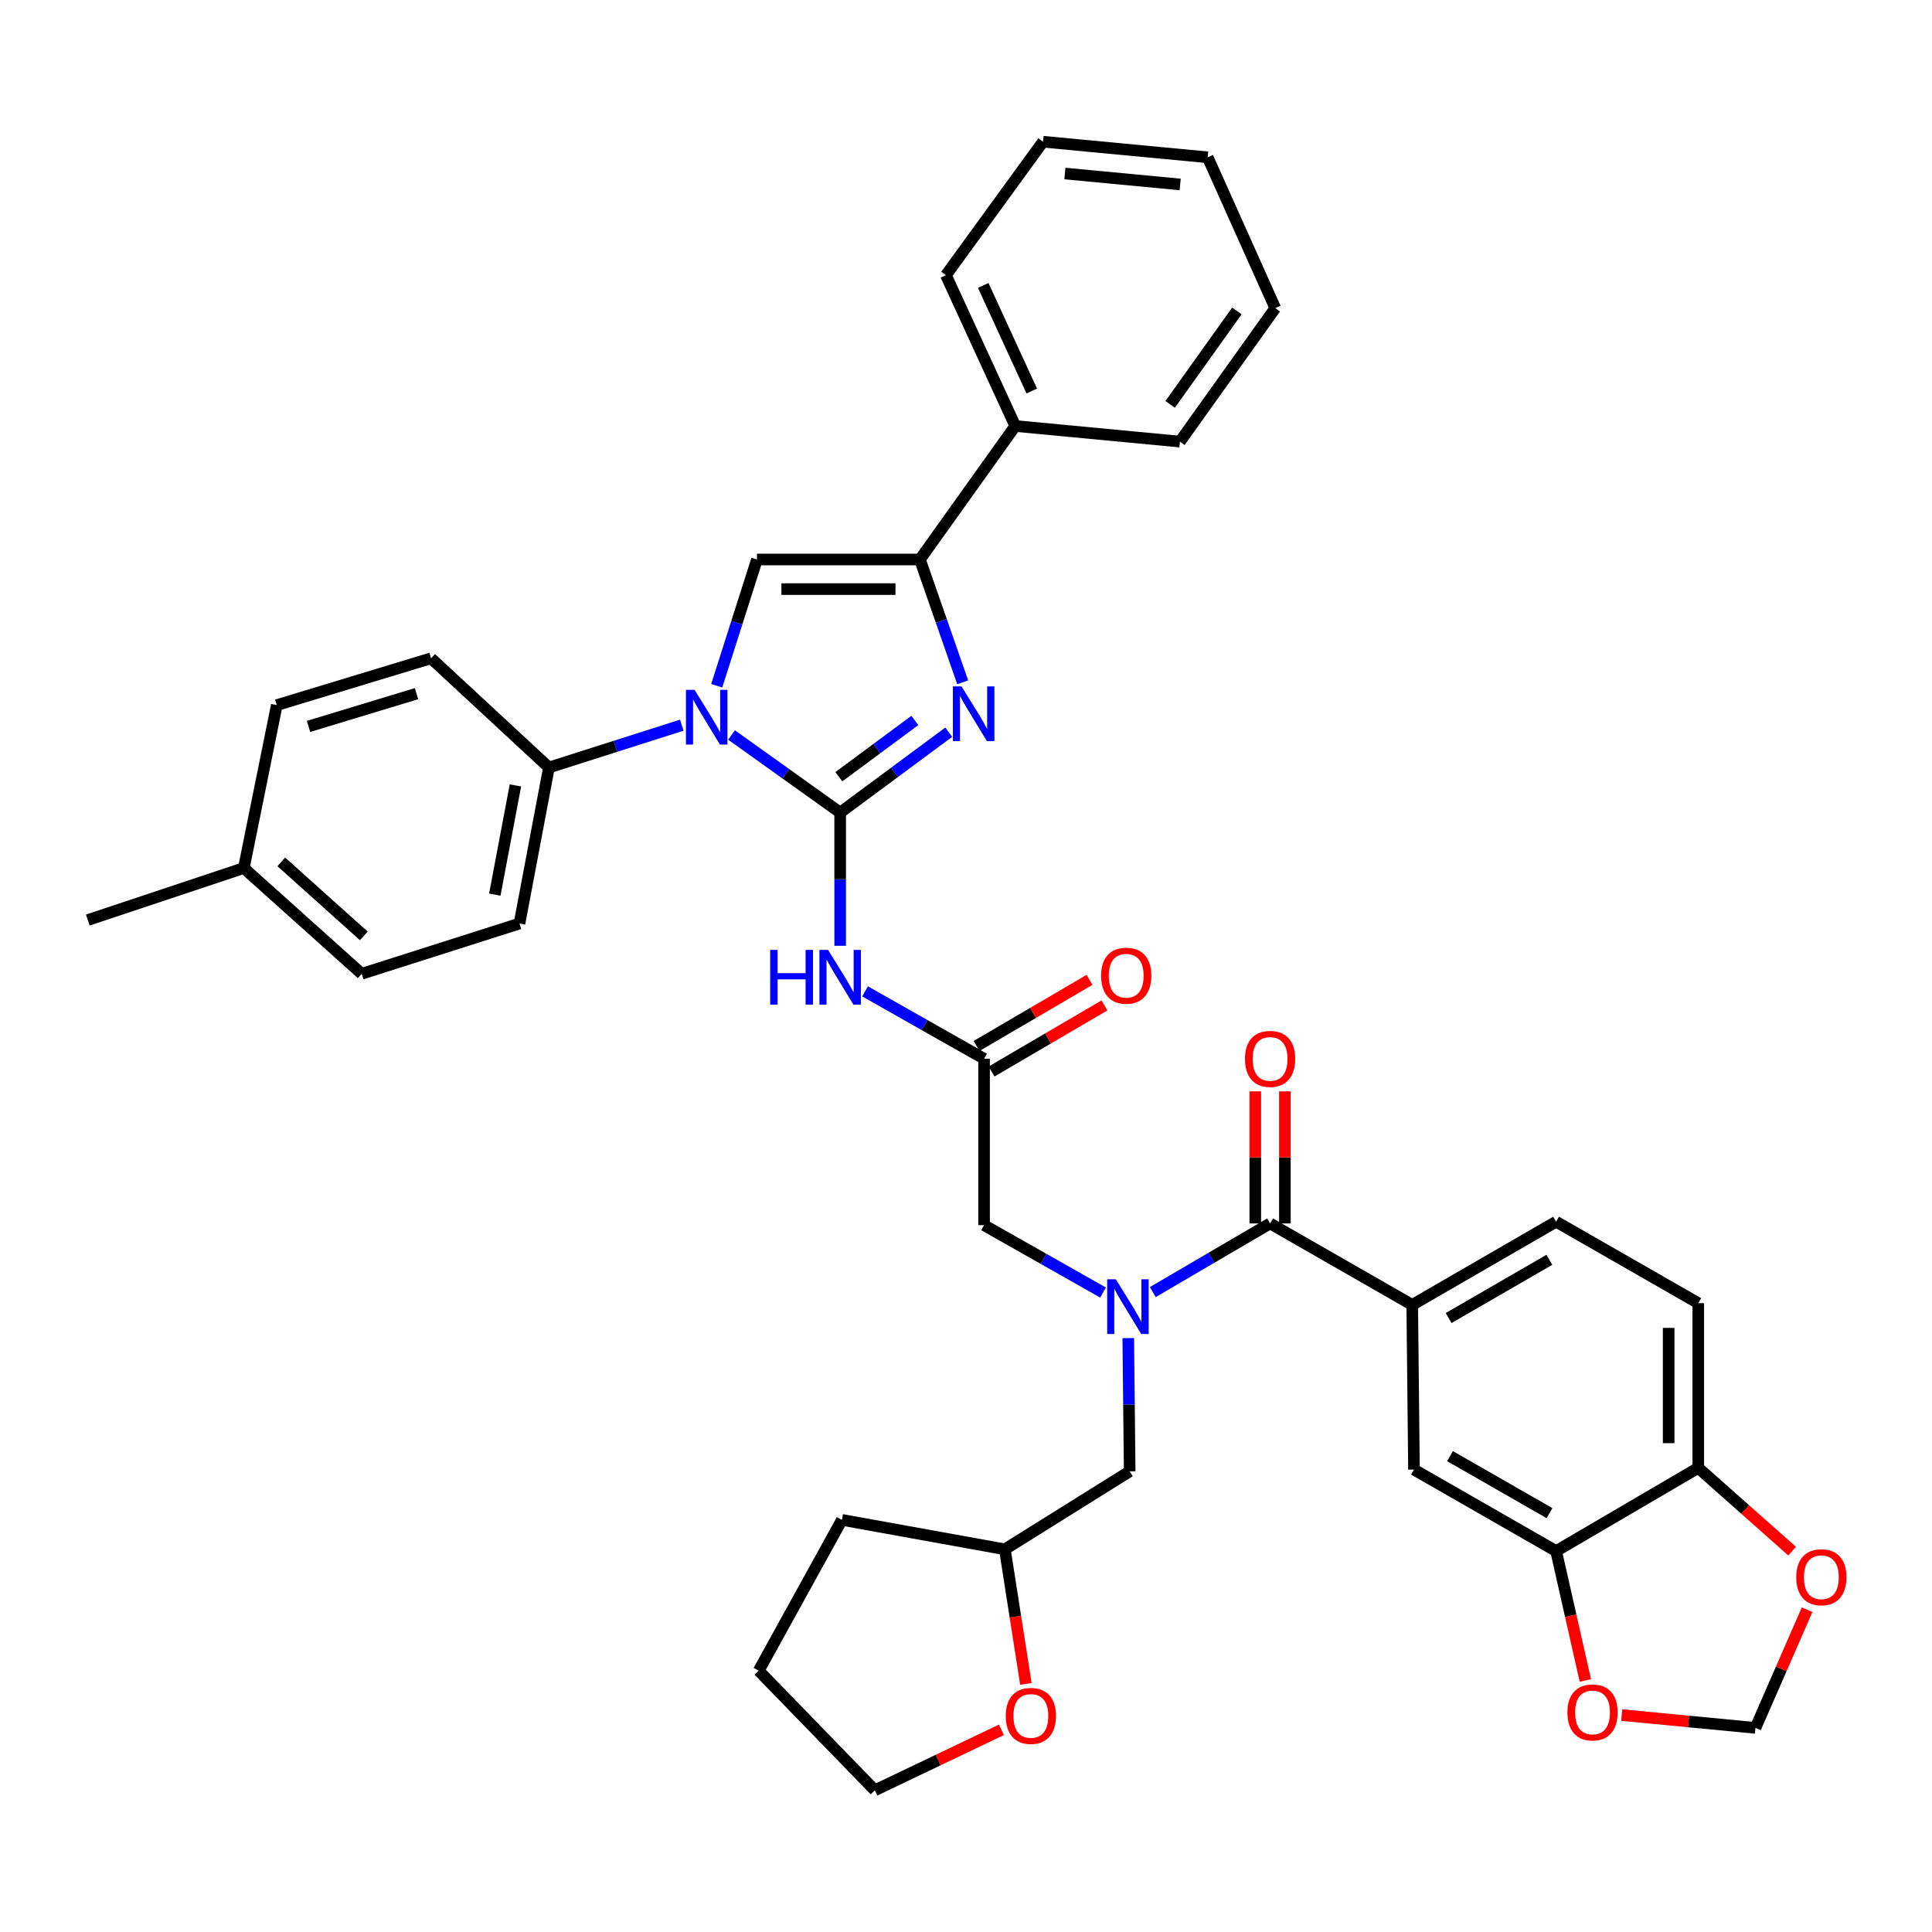 <?xml version='1.0' encoding='iso-8859-1'?>
<svg version='1.1' baseProfile='full'
              xmlns='http://www.w3.org/2000/svg'
                      xmlns:rdkit='http://www.rdkit.org/xml'
                      xmlns:xlink='http://www.w3.org/1999/xlink'
                  xml:space='preserve'
width='1000px' height='1000px' viewBox='0 0 1000 1000'>
<!-- END OF HEADER -->
<rect style='opacity:1.0;fill:#FFFFFF;stroke:none' width='1000' height='1000' x='0' y='0'> </rect>
<path class='bond-0' d='M 570.938,669.017 L 540.143,651.579' style='fill:none;fill-rule:evenodd;stroke:#0000FF;stroke-width:6px;stroke-linecap:butt;stroke-linejoin:miter;stroke-opacity:1' />
<path class='bond-0' d='M 540.143,651.579 L 509.348,634.142' style='fill:none;fill-rule:evenodd;stroke:#000000;stroke-width:6px;stroke-linecap:butt;stroke-linejoin:miter;stroke-opacity:1' />
<path class='bond-1' d='M 596.689,668.777 L 627.041,651.012' style='fill:none;fill-rule:evenodd;stroke:#0000FF;stroke-width:6px;stroke-linecap:butt;stroke-linejoin:miter;stroke-opacity:1' />
<path class='bond-1' d='M 627.041,651.012 L 657.393,633.248' style='fill:none;fill-rule:evenodd;stroke:#000000;stroke-width:6px;stroke-linecap:butt;stroke-linejoin:miter;stroke-opacity:1' />
<path class='bond-2' d='M 583.99,692.601 L 584.355,727.079' style='fill:none;fill-rule:evenodd;stroke:#0000FF;stroke-width:6px;stroke-linecap:butt;stroke-linejoin:miter;stroke-opacity:1' />
<path class='bond-2' d='M 584.355,727.079 L 584.72,761.558' style='fill:none;fill-rule:evenodd;stroke:#000000;stroke-width:6px;stroke-linecap:butt;stroke-linejoin:miter;stroke-opacity:1' />
<path class='bond-3' d='M 879.021,674.522 L 879.021,759.761' style='fill:none;fill-rule:evenodd;stroke:#000000;stroke-width:6px;stroke-linecap:butt;stroke-linejoin:miter;stroke-opacity:1' />
<path class='bond-3' d='M 863.697,687.308 L 863.697,746.975' style='fill:none;fill-rule:evenodd;stroke:#000000;stroke-width:6px;stroke-linecap:butt;stroke-linejoin:miter;stroke-opacity:1' />
<path class='bond-4' d='M 879.021,674.522 L 805.446,632.345' style='fill:none;fill-rule:evenodd;stroke:#000000;stroke-width:6px;stroke-linecap:butt;stroke-linejoin:miter;stroke-opacity:1' />
<path class='bond-5' d='M 665.055,633.248 L 665.055,599.07' style='fill:none;fill-rule:evenodd;stroke:#000000;stroke-width:6px;stroke-linecap:butt;stroke-linejoin:miter;stroke-opacity:1' />
<path class='bond-5' d='M 665.055,599.07 L 665.055,564.891' style='fill:none;fill-rule:evenodd;stroke:#FF0000;stroke-width:6px;stroke-linecap:butt;stroke-linejoin:miter;stroke-opacity:1' />
<path class='bond-5' d='M 649.731,633.248 L 649.731,599.07' style='fill:none;fill-rule:evenodd;stroke:#000000;stroke-width:6px;stroke-linecap:butt;stroke-linejoin:miter;stroke-opacity:1' />
<path class='bond-5' d='M 649.731,599.07 L 649.731,564.891' style='fill:none;fill-rule:evenodd;stroke:#FF0000;stroke-width:6px;stroke-linecap:butt;stroke-linejoin:miter;stroke-opacity:1' />
<path class='bond-6' d='M 657.393,633.248 L 730.968,675.416' style='fill:none;fill-rule:evenodd;stroke:#000000;stroke-width:6px;stroke-linecap:butt;stroke-linejoin:miter;stroke-opacity:1' />
<path class='bond-7' d='M 805.446,632.345 L 730.968,675.416' style='fill:none;fill-rule:evenodd;stroke:#000000;stroke-width:6px;stroke-linecap:butt;stroke-linejoin:miter;stroke-opacity:1' />
<path class='bond-7' d='M 801.946,652.072 L 749.812,682.221' style='fill:none;fill-rule:evenodd;stroke:#000000;stroke-width:6px;stroke-linecap:butt;stroke-linejoin:miter;stroke-opacity:1' />
<path class='bond-8' d='M 730.968,675.416 L 731.871,760.655' style='fill:none;fill-rule:evenodd;stroke:#000000;stroke-width:6px;stroke-linecap:butt;stroke-linejoin:miter;stroke-opacity:1' />
<path class='bond-9' d='M 530.992,871.571 L 525.551,836.75' style='fill:none;fill-rule:evenodd;stroke:#FF0000;stroke-width:6px;stroke-linecap:butt;stroke-linejoin:miter;stroke-opacity:1' />
<path class='bond-9' d='M 525.551,836.75 L 520.11,801.929' style='fill:none;fill-rule:evenodd;stroke:#000000;stroke-width:6px;stroke-linecap:butt;stroke-linejoin:miter;stroke-opacity:1' />
<path class='bond-10' d='M 518.332,895.352 L 485.575,911.003' style='fill:none;fill-rule:evenodd;stroke:#FF0000;stroke-width:6px;stroke-linecap:butt;stroke-linejoin:miter;stroke-opacity:1' />
<path class='bond-10' d='M 485.575,911.003 L 452.818,926.655' style='fill:none;fill-rule:evenodd;stroke:#000000;stroke-width:6px;stroke-linecap:butt;stroke-linejoin:miter;stroke-opacity:1' />
<path class='bond-11' d='M 520.11,801.929 L 584.72,761.558' style='fill:none;fill-rule:evenodd;stroke:#000000;stroke-width:6px;stroke-linecap:butt;stroke-linejoin:miter;stroke-opacity:1' />
<path class='bond-12' d='M 520.11,801.929 L 435.773,786.681' style='fill:none;fill-rule:evenodd;stroke:#000000;stroke-width:6px;stroke-linecap:butt;stroke-linejoin:miter;stroke-opacity:1' />
<path class='bond-13' d='M 447.75,513.124 L 478.549,530.562' style='fill:none;fill-rule:evenodd;stroke:#0000FF;stroke-width:6px;stroke-linecap:butt;stroke-linejoin:miter;stroke-opacity:1' />
<path class='bond-13' d='M 478.549,530.562 L 509.348,548' style='fill:none;fill-rule:evenodd;stroke:#000000;stroke-width:6px;stroke-linecap:butt;stroke-linejoin:miter;stroke-opacity:1' />
<path class='bond-14' d='M 434.871,489.541 L 434.871,455.067' style='fill:none;fill-rule:evenodd;stroke:#0000FF;stroke-width:6px;stroke-linecap:butt;stroke-linejoin:miter;stroke-opacity:1' />
<path class='bond-14' d='M 434.871,455.067 L 434.871,420.593' style='fill:none;fill-rule:evenodd;stroke:#000000;stroke-width:6px;stroke-linecap:butt;stroke-linejoin:miter;stroke-opacity:1' />
<path class='bond-15' d='M 513.219,554.613 L 542.441,537.51' style='fill:none;fill-rule:evenodd;stroke:#000000;stroke-width:6px;stroke-linecap:butt;stroke-linejoin:miter;stroke-opacity:1' />
<path class='bond-15' d='M 542.441,537.51 L 571.663,520.407' style='fill:none;fill-rule:evenodd;stroke:#FF0000;stroke-width:6px;stroke-linecap:butt;stroke-linejoin:miter;stroke-opacity:1' />
<path class='bond-15' d='M 505.478,541.387 L 534.7,524.284' style='fill:none;fill-rule:evenodd;stroke:#000000;stroke-width:6px;stroke-linecap:butt;stroke-linejoin:miter;stroke-opacity:1' />
<path class='bond-15' d='M 534.7,524.284 L 563.922,507.181' style='fill:none;fill-rule:evenodd;stroke:#FF0000;stroke-width:6px;stroke-linecap:butt;stroke-linejoin:miter;stroke-opacity:1' />
<path class='bond-16' d='M 509.348,548 L 509.348,634.142' style='fill:none;fill-rule:evenodd;stroke:#000000;stroke-width:6px;stroke-linecap:butt;stroke-linejoin:miter;stroke-opacity:1' />
<path class='bond-17' d='M 378.645,380.427 L 406.758,400.51' style='fill:none;fill-rule:evenodd;stroke:#0000FF;stroke-width:6px;stroke-linecap:butt;stroke-linejoin:miter;stroke-opacity:1' />
<path class='bond-17' d='M 406.758,400.51 L 434.871,420.593' style='fill:none;fill-rule:evenodd;stroke:#000000;stroke-width:6px;stroke-linecap:butt;stroke-linejoin:miter;stroke-opacity:1' />
<path class='bond-18' d='M 370.977,354.937 L 381.388,322.265' style='fill:none;fill-rule:evenodd;stroke:#0000FF;stroke-width:6px;stroke-linecap:butt;stroke-linejoin:miter;stroke-opacity:1' />
<path class='bond-18' d='M 381.388,322.265 L 391.8,289.593' style='fill:none;fill-rule:evenodd;stroke:#000000;stroke-width:6px;stroke-linecap:butt;stroke-linejoin:miter;stroke-opacity:1' />
<path class='bond-19' d='M 352.9,375.345 L 318.513,386.305' style='fill:none;fill-rule:evenodd;stroke:#0000FF;stroke-width:6px;stroke-linecap:butt;stroke-linejoin:miter;stroke-opacity:1' />
<path class='bond-19' d='M 318.513,386.305 L 284.127,397.265' style='fill:none;fill-rule:evenodd;stroke:#000000;stroke-width:6px;stroke-linecap:butt;stroke-linejoin:miter;stroke-opacity:1' />
<path class='bond-20' d='M 434.871,420.593 L 462.97,399.789' style='fill:none;fill-rule:evenodd;stroke:#000000;stroke-width:6px;stroke-linecap:butt;stroke-linejoin:miter;stroke-opacity:1' />
<path class='bond-20' d='M 462.97,399.789 L 491.07,378.985' style='fill:none;fill-rule:evenodd;stroke:#0000FF;stroke-width:6px;stroke-linecap:butt;stroke-linejoin:miter;stroke-opacity:1' />
<path class='bond-20' d='M 434.182,402.035 L 453.852,387.472' style='fill:none;fill-rule:evenodd;stroke:#000000;stroke-width:6px;stroke-linecap:butt;stroke-linejoin:miter;stroke-opacity:1' />
<path class='bond-20' d='M 453.852,387.472 L 473.522,372.91' style='fill:none;fill-rule:evenodd;stroke:#0000FF;stroke-width:6px;stroke-linecap:butt;stroke-linejoin:miter;stroke-opacity:1' />
<path class='bond-21' d='M 498.291,353.169 L 487.218,321.381' style='fill:none;fill-rule:evenodd;stroke:#0000FF;stroke-width:6px;stroke-linecap:butt;stroke-linejoin:miter;stroke-opacity:1' />
<path class='bond-21' d='M 487.218,321.381 L 476.145,289.593' style='fill:none;fill-rule:evenodd;stroke:#000000;stroke-width:6px;stroke-linecap:butt;stroke-linejoin:miter;stroke-opacity:1' />
<path class='bond-22' d='M 476.145,289.593 L 525.499,220.496' style='fill:none;fill-rule:evenodd;stroke:#000000;stroke-width:6px;stroke-linecap:butt;stroke-linejoin:miter;stroke-opacity:1' />
<path class='bond-23' d='M 476.145,289.593 L 391.8,289.593' style='fill:none;fill-rule:evenodd;stroke:#000000;stroke-width:6px;stroke-linecap:butt;stroke-linejoin:miter;stroke-opacity:1' />
<path class='bond-23' d='M 463.493,304.917 L 404.452,304.917' style='fill:none;fill-rule:evenodd;stroke:#000000;stroke-width:6px;stroke-linecap:butt;stroke-linejoin:miter;stroke-opacity:1' />
<path class='bond-24' d='M 660.083,159.486 L 610.738,228.575' style='fill:none;fill-rule:evenodd;stroke:#000000;stroke-width:6px;stroke-linecap:butt;stroke-linejoin:miter;stroke-opacity:1' />
<path class='bond-24' d='M 640.211,160.943 L 605.669,209.305' style='fill:none;fill-rule:evenodd;stroke:#000000;stroke-width:6px;stroke-linecap:butt;stroke-linejoin:miter;stroke-opacity:1' />
<path class='bond-25' d='M 660.083,159.486 L 625.092,81.424' style='fill:none;fill-rule:evenodd;stroke:#000000;stroke-width:6px;stroke-linecap:butt;stroke-linejoin:miter;stroke-opacity:1' />
<path class='bond-26' d='M 625.092,81.424 L 539.853,73.345' style='fill:none;fill-rule:evenodd;stroke:#000000;stroke-width:6px;stroke-linecap:butt;stroke-linejoin:miter;stroke-opacity:1' />
<path class='bond-26' d='M 610.86,95.469 L 551.193,89.813' style='fill:none;fill-rule:evenodd;stroke:#000000;stroke-width:6px;stroke-linecap:butt;stroke-linejoin:miter;stroke-opacity:1' />
<path class='bond-27' d='M 284.127,397.265 L 223.118,340.734' style='fill:none;fill-rule:evenodd;stroke:#000000;stroke-width:6px;stroke-linecap:butt;stroke-linejoin:miter;stroke-opacity:1' />
<path class='bond-28' d='M 284.127,397.265 L 268.879,478.018' style='fill:none;fill-rule:evenodd;stroke:#000000;stroke-width:6px;stroke-linecap:butt;stroke-linejoin:miter;stroke-opacity:1' />
<path class='bond-28' d='M 266.782,406.535 L 256.108,463.061' style='fill:none;fill-rule:evenodd;stroke:#000000;stroke-width:6px;stroke-linecap:butt;stroke-linejoin:miter;stroke-opacity:1' />
<path class='bond-29' d='M 126.207,449.301 L 187.224,504.035' style='fill:none;fill-rule:evenodd;stroke:#000000;stroke-width:6px;stroke-linecap:butt;stroke-linejoin:miter;stroke-opacity:1' />
<path class='bond-29' d='M 145.592,446.104 L 188.305,484.418' style='fill:none;fill-rule:evenodd;stroke:#000000;stroke-width:6px;stroke-linecap:butt;stroke-linejoin:miter;stroke-opacity:1' />
<path class='bond-30' d='M 126.207,449.301 L 45.455,476.221' style='fill:none;fill-rule:evenodd;stroke:#000000;stroke-width:6px;stroke-linecap:butt;stroke-linejoin:miter;stroke-opacity:1' />
<path class='bond-31' d='M 126.207,449.301 L 143.26,364.964' style='fill:none;fill-rule:evenodd;stroke:#000000;stroke-width:6px;stroke-linecap:butt;stroke-linejoin:miter;stroke-opacity:1' />
<path class='bond-32' d='M 223.118,340.734 L 143.26,364.964' style='fill:none;fill-rule:evenodd;stroke:#000000;stroke-width:6px;stroke-linecap:butt;stroke-linejoin:miter;stroke-opacity:1' />
<path class='bond-32' d='M 215.589,359.033 L 159.688,375.994' style='fill:none;fill-rule:evenodd;stroke:#000000;stroke-width:6px;stroke-linecap:butt;stroke-linejoin:miter;stroke-opacity:1' />
<path class='bond-33' d='M 268.879,478.018 L 187.224,504.035' style='fill:none;fill-rule:evenodd;stroke:#000000;stroke-width:6px;stroke-linecap:butt;stroke-linejoin:miter;stroke-opacity:1' />
<path class='bond-34' d='M 539.853,73.345 L 489.605,142.434' style='fill:none;fill-rule:evenodd;stroke:#000000;stroke-width:6px;stroke-linecap:butt;stroke-linejoin:miter;stroke-opacity:1' />
<path class='bond-35' d='M 489.605,142.434 L 525.499,220.496' style='fill:none;fill-rule:evenodd;stroke:#000000;stroke-width:6px;stroke-linecap:butt;stroke-linejoin:miter;stroke-opacity:1' />
<path class='bond-35' d='M 508.913,147.741 L 534.038,202.384' style='fill:none;fill-rule:evenodd;stroke:#000000;stroke-width:6px;stroke-linecap:butt;stroke-linejoin:miter;stroke-opacity:1' />
<path class='bond-36' d='M 525.499,220.496 L 610.738,228.575' style='fill:none;fill-rule:evenodd;stroke:#000000;stroke-width:6px;stroke-linecap:butt;stroke-linejoin:miter;stroke-opacity:1' />
<path class='bond-37' d='M 452.818,926.655 L 392.702,864.743' style='fill:none;fill-rule:evenodd;stroke:#000000;stroke-width:6px;stroke-linecap:butt;stroke-linejoin:miter;stroke-opacity:1' />
<path class='bond-38' d='M 435.773,786.681 L 392.702,864.743' style='fill:none;fill-rule:evenodd;stroke:#000000;stroke-width:6px;stroke-linecap:butt;stroke-linejoin:miter;stroke-opacity:1' />
<path class='bond-39' d='M 731.871,760.655 L 805.446,802.832' style='fill:none;fill-rule:evenodd;stroke:#000000;stroke-width:6px;stroke-linecap:butt;stroke-linejoin:miter;stroke-opacity:1' />
<path class='bond-39' d='M 750.528,753.687 L 802.031,783.21' style='fill:none;fill-rule:evenodd;stroke:#000000;stroke-width:6px;stroke-linecap:butt;stroke-linejoin:miter;stroke-opacity:1' />
<path class='bond-40' d='M 879.021,759.761 L 805.446,802.832' style='fill:none;fill-rule:evenodd;stroke:#000000;stroke-width:6px;stroke-linecap:butt;stroke-linejoin:miter;stroke-opacity:1' />
<path class='bond-41' d='M 879.021,759.761 L 903.311,781.314' style='fill:none;fill-rule:evenodd;stroke:#000000;stroke-width:6px;stroke-linecap:butt;stroke-linejoin:miter;stroke-opacity:1' />
<path class='bond-41' d='M 903.311,781.314 L 927.6,802.867' style='fill:none;fill-rule:evenodd;stroke:#FF0000;stroke-width:6px;stroke-linecap:butt;stroke-linejoin:miter;stroke-opacity:1' />
<path class='bond-42' d='M 805.446,802.832 L 813.008,836.324' style='fill:none;fill-rule:evenodd;stroke:#000000;stroke-width:6px;stroke-linecap:butt;stroke-linejoin:miter;stroke-opacity:1' />
<path class='bond-42' d='M 813.008,836.324 L 820.571,869.816' style='fill:none;fill-rule:evenodd;stroke:#FF0000;stroke-width:6px;stroke-linecap:butt;stroke-linejoin:miter;stroke-opacity:1' />
<path class='bond-43' d='M 839.405,887.723 L 874.019,891.038' style='fill:none;fill-rule:evenodd;stroke:#FF0000;stroke-width:6px;stroke-linecap:butt;stroke-linejoin:miter;stroke-opacity:1' />
<path class='bond-43' d='M 874.019,891.038 L 908.632,894.354' style='fill:none;fill-rule:evenodd;stroke:#000000;stroke-width:6px;stroke-linecap:butt;stroke-linejoin:miter;stroke-opacity:1' />
<path class='bond-44' d='M 908.632,894.354 L 921.992,863.768' style='fill:none;fill-rule:evenodd;stroke:#000000;stroke-width:6px;stroke-linecap:butt;stroke-linejoin:miter;stroke-opacity:1' />
<path class='bond-44' d='M 921.992,863.768 L 935.352,833.182' style='fill:none;fill-rule:evenodd;stroke:#FF0000;stroke-width:6px;stroke-linecap:butt;stroke-linejoin:miter;stroke-opacity:1' />
<path  class='atom-0' d='M 577.558 662.15
L 586.838 677.15
Q 587.758 678.63, 589.238 681.31
Q 590.718 683.99, 590.798 684.15
L 590.798 662.15
L 594.558 662.15
L 594.558 690.47
L 590.678 690.47
L 580.718 674.07
Q 579.558 672.15, 578.318 669.95
Q 577.118 667.75, 576.758 667.07
L 576.758 690.47
L 573.078 690.47
L 573.078 662.15
L 577.558 662.15
' fill='#0000FF'/>
<path  class='atom-3' d='M 644.393 548.08
Q 644.393 541.28, 647.753 537.48
Q 651.113 533.68, 657.393 533.68
Q 663.673 533.68, 667.033 537.48
Q 670.393 541.28, 670.393 548.08
Q 670.393 554.96, 666.993 558.88
Q 663.593 562.76, 657.393 562.76
Q 651.153 562.76, 647.753 558.88
Q 644.393 555, 644.393 548.08
M 657.393 559.56
Q 661.713 559.56, 664.033 556.68
Q 666.393 553.76, 666.393 548.08
Q 666.393 542.52, 664.033 539.72
Q 661.713 536.88, 657.393 536.88
Q 653.073 536.88, 650.713 539.68
Q 648.393 542.48, 648.393 548.08
Q 648.393 553.8, 650.713 556.68
Q 653.073 559.56, 657.393 559.56
' fill='#FF0000'/>
<path  class='atom-6' d='M 520.57 888.151
Q 520.57 881.351, 523.93 877.551
Q 527.29 873.751, 533.57 873.751
Q 539.85 873.751, 543.21 877.551
Q 546.57 881.351, 546.57 888.151
Q 546.57 895.031, 543.17 898.951
Q 539.77 902.831, 533.57 902.831
Q 527.33 902.831, 523.93 898.951
Q 520.57 895.071, 520.57 888.151
M 533.57 899.631
Q 537.89 899.631, 540.21 896.751
Q 542.57 893.831, 542.57 888.151
Q 542.57 882.591, 540.21 879.791
Q 537.89 876.951, 533.57 876.951
Q 529.25 876.951, 526.89 879.751
Q 524.57 882.551, 524.57 888.151
Q 524.57 893.871, 526.89 896.751
Q 529.25 899.631, 533.57 899.631
' fill='#FF0000'/>
<path  class='atom-8' d='M 398.651 491.672
L 402.491 491.672
L 402.491 503.712
L 416.971 503.712
L 416.971 491.672
L 420.811 491.672
L 420.811 519.992
L 416.971 519.992
L 416.971 506.912
L 402.491 506.912
L 402.491 519.992
L 398.651 519.992
L 398.651 491.672
' fill='#0000FF'/>
<path  class='atom-8' d='M 428.611 491.672
L 437.891 506.672
Q 438.811 508.152, 440.291 510.832
Q 441.771 513.512, 441.851 513.672
L 441.851 491.672
L 445.611 491.672
L 445.611 519.992
L 441.731 519.992
L 431.771 503.592
Q 430.611 501.672, 429.371 499.472
Q 428.171 497.272, 427.811 496.592
L 427.811 519.992
L 424.131 519.992
L 424.131 491.672
L 428.611 491.672
' fill='#0000FF'/>
<path  class='atom-10' d='M 569.924 505.018
Q 569.924 498.218, 573.284 494.418
Q 576.644 490.618, 582.924 490.618
Q 589.204 490.618, 592.564 494.418
Q 595.924 498.218, 595.924 505.018
Q 595.924 511.898, 592.524 515.818
Q 589.124 519.698, 582.924 519.698
Q 576.684 519.698, 573.284 515.818
Q 569.924 511.938, 569.924 505.018
M 582.924 516.498
Q 587.244 516.498, 589.564 513.618
Q 591.924 510.698, 591.924 505.018
Q 591.924 499.458, 589.564 496.658
Q 587.244 493.818, 582.924 493.818
Q 578.604 493.818, 576.244 496.618
Q 573.924 499.418, 573.924 505.018
Q 573.924 510.738, 576.244 513.618
Q 578.604 516.498, 582.924 516.498
' fill='#FF0000'/>
<path  class='atom-12' d='M 359.522 357.079
L 368.802 372.079
Q 369.722 373.559, 371.202 376.239
Q 372.682 378.919, 372.762 379.079
L 372.762 357.079
L 376.522 357.079
L 376.522 385.399
L 372.642 385.399
L 362.682 368.999
Q 361.522 367.079, 360.282 364.879
Q 359.082 362.679, 358.722 361.999
L 358.722 385.399
L 355.042 385.399
L 355.042 357.079
L 359.522 357.079
' fill='#0000FF'/>
<path  class='atom-14' d='M 497.699 355.283
L 506.979 370.283
Q 507.899 371.763, 509.379 374.443
Q 510.859 377.123, 510.939 377.283
L 510.939 355.283
L 514.699 355.283
L 514.699 383.603
L 510.819 383.603
L 500.859 367.203
Q 499.699 365.283, 498.459 363.083
Q 497.259 360.883, 496.899 360.203
L 496.899 383.603
L 493.219 383.603
L 493.219 355.283
L 497.699 355.283
' fill='#0000FF'/>
<path  class='atom-37' d='M 811.287 886.355
Q 811.287 879.555, 814.647 875.755
Q 818.007 871.955, 824.287 871.955
Q 830.567 871.955, 833.927 875.755
Q 837.287 879.555, 837.287 886.355
Q 837.287 893.235, 833.887 897.155
Q 830.487 901.035, 824.287 901.035
Q 818.047 901.035, 814.647 897.155
Q 811.287 893.275, 811.287 886.355
M 824.287 897.835
Q 828.607 897.835, 830.927 894.955
Q 833.287 892.035, 833.287 886.355
Q 833.287 880.795, 830.927 877.995
Q 828.607 875.155, 824.287 875.155
Q 819.967 875.155, 817.607 877.955
Q 815.287 880.755, 815.287 886.355
Q 815.287 892.075, 817.607 894.955
Q 819.967 897.835, 824.287 897.835
' fill='#FF0000'/>
<path  class='atom-39' d='M 929.729 816.372
Q 929.729 809.572, 933.089 805.772
Q 936.449 801.972, 942.729 801.972
Q 949.009 801.972, 952.369 805.772
Q 955.729 809.572, 955.729 816.372
Q 955.729 823.252, 952.329 827.172
Q 948.929 831.052, 942.729 831.052
Q 936.489 831.052, 933.089 827.172
Q 929.729 823.292, 929.729 816.372
M 942.729 827.852
Q 947.049 827.852, 949.369 824.972
Q 951.729 822.052, 951.729 816.372
Q 951.729 810.812, 949.369 808.012
Q 947.049 805.172, 942.729 805.172
Q 938.409 805.172, 936.049 807.972
Q 933.729 810.772, 933.729 816.372
Q 933.729 822.092, 936.049 824.972
Q 938.409 827.852, 942.729 827.852
' fill='#FF0000'/>
</svg>
